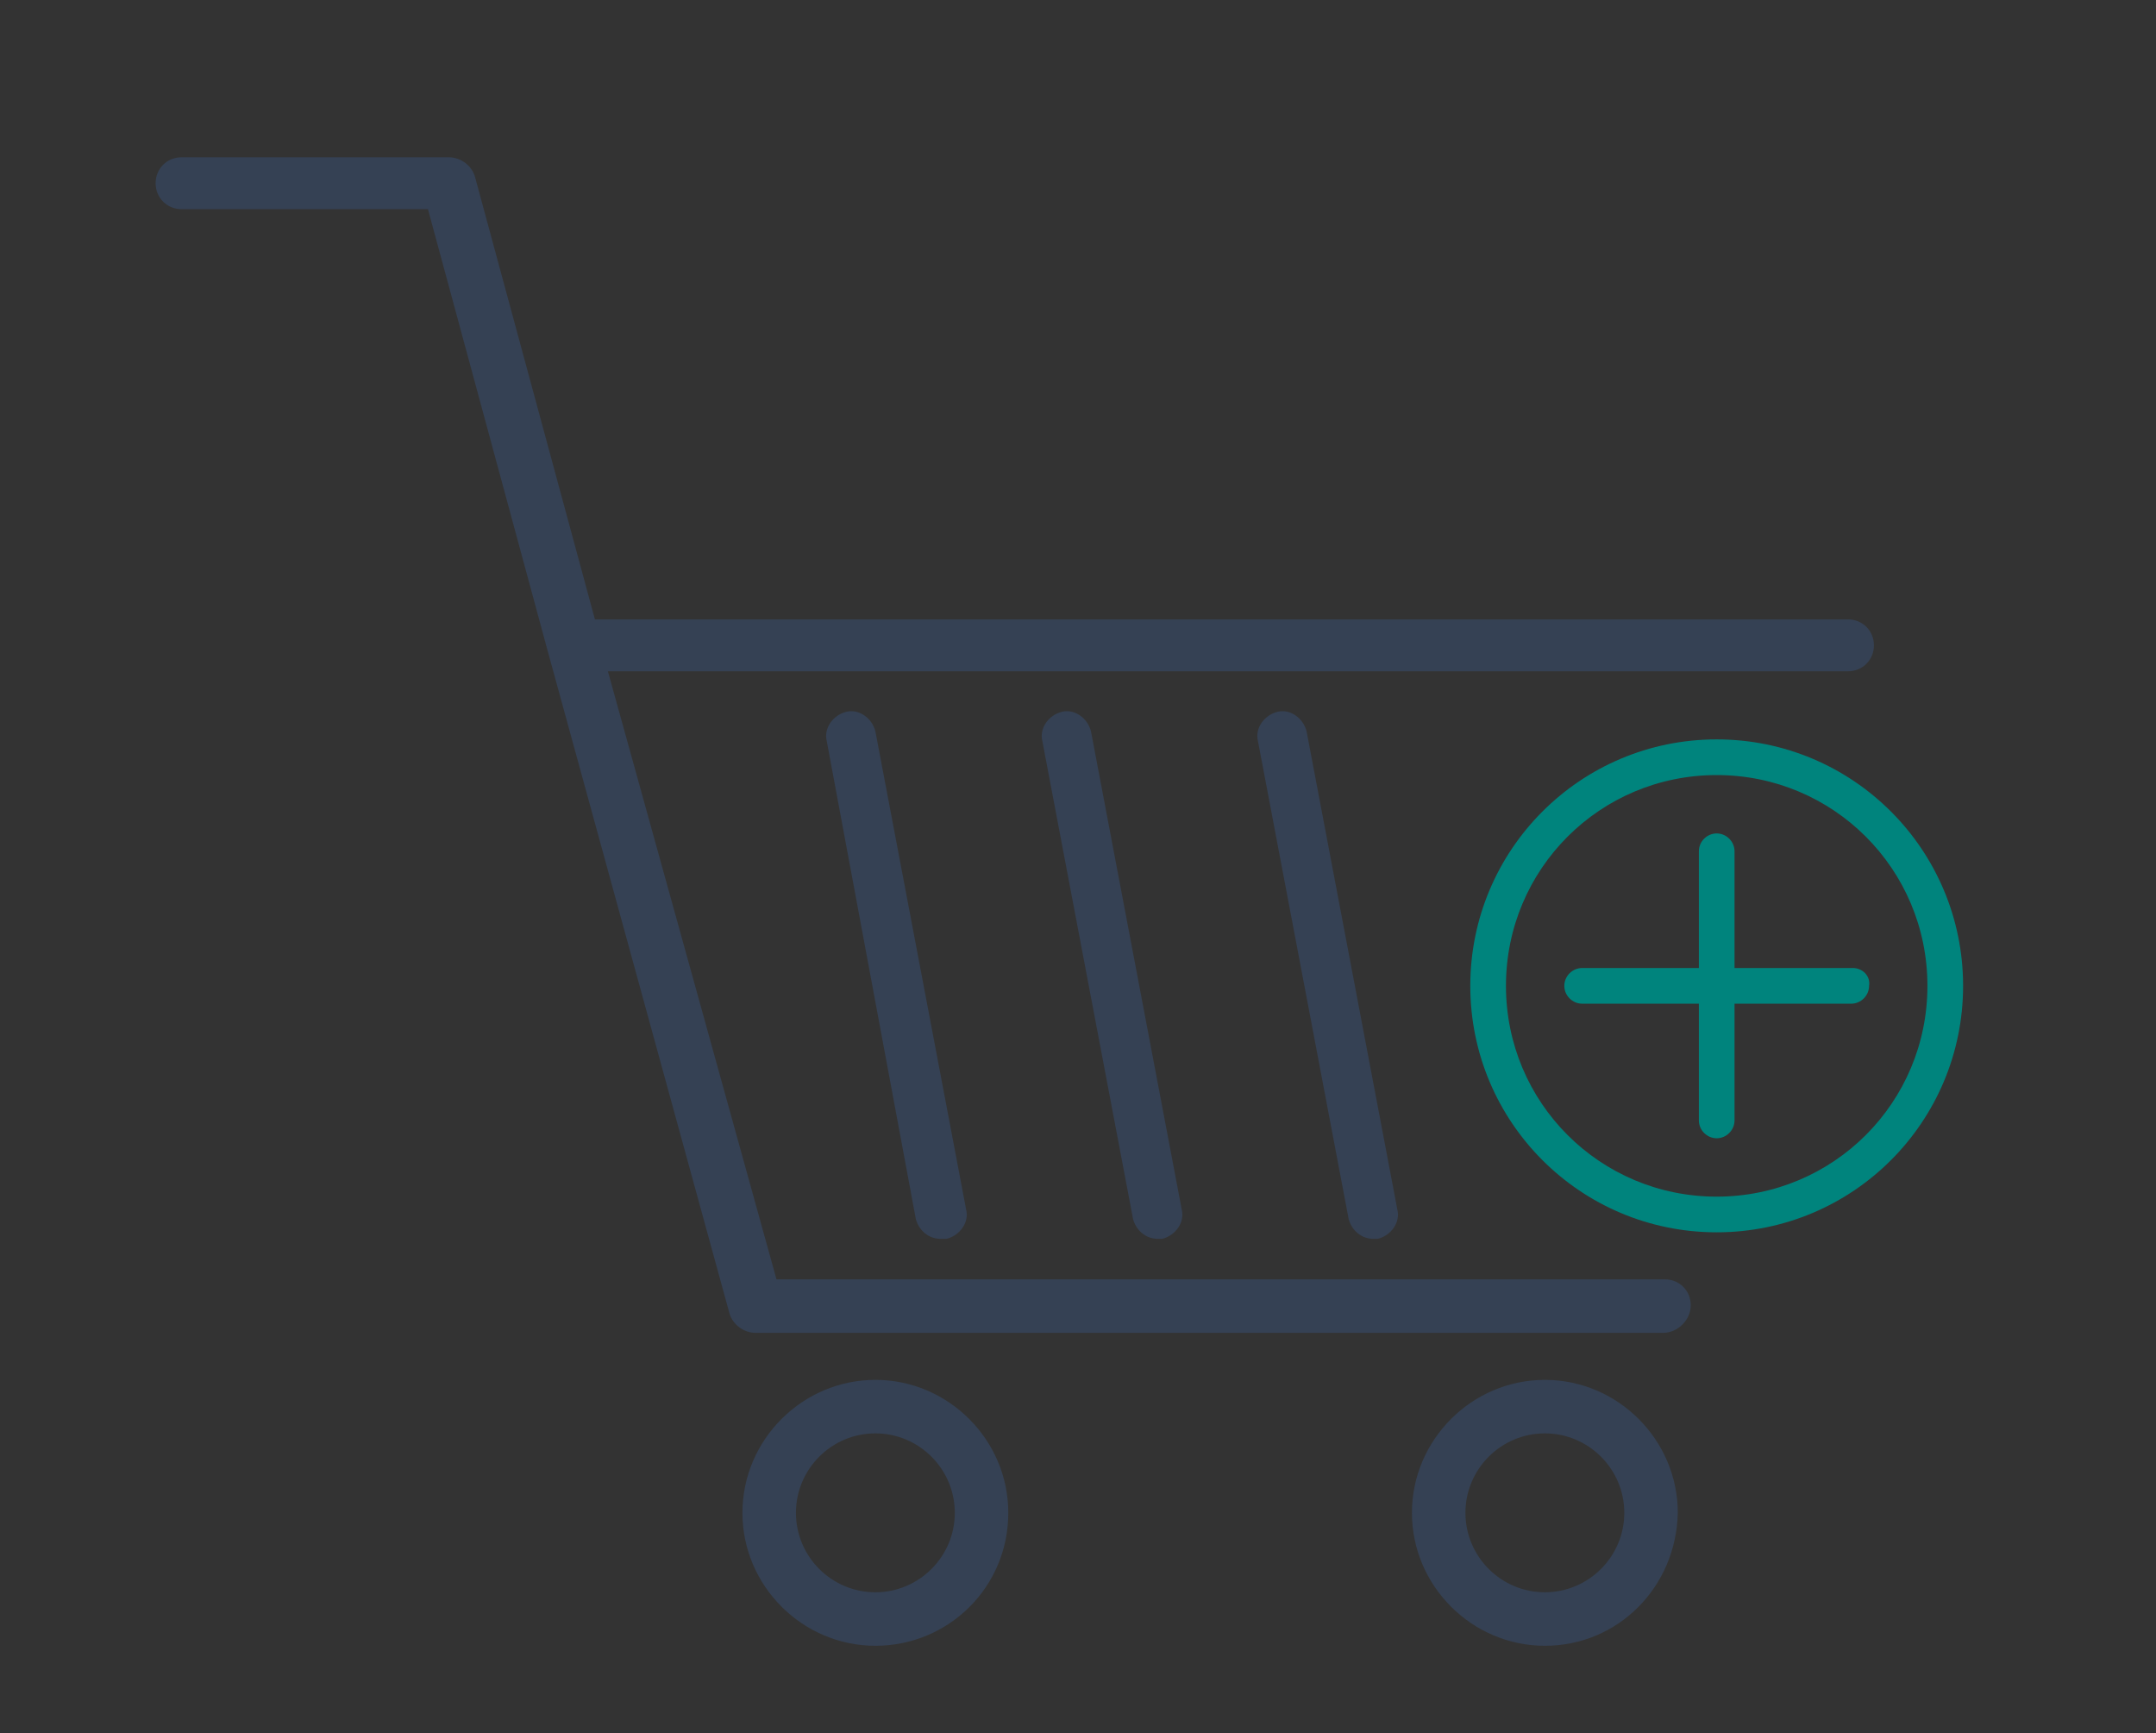 <?xml version="1.0" encoding="utf-8"?>
<!-- Generator: Adobe Illustrator 26.0.3, SVG Export Plug-In . SVG Version: 6.00 Build 0)  -->
<svg version="1.1" id="Layer_1" xmlns="http://www.w3.org/2000/svg" xmlns:xlink="http://www.w3.org/1999/xlink" x="0px" y="0px"
	 viewBox="0 0 133 106.9" style="enable-background:new 0 0 133 106.9;" xml:space="preserve">
<rect x="0" y="0" width="133" height="106.9" fill="#333333" stroke="none"/>
<style type="text/css">
	.st0{fill:#354154;}
	.st1{fill:#F0F3FF;}
	.st2{fill:#00847D;}
	.st3{fill:none;stroke:#354154;stroke-width:3;stroke-miterlimit:10;}
	.st4{fill:#2B378F;}
	.st5{fill:none;stroke:#354154;stroke-width:3;stroke-linecap:round;stroke-linejoin:round;stroke-miterlimit:10;}
	.st6{fill:none;stroke:#354154;stroke-width:2;stroke-linecap:round;stroke-linejoin:round;stroke-miterlimit:10;}
	.st7{fill:#F0F2F9;}
	.st8{fill:#FFFFFF;}
	.st9{fill:none;stroke:#2B378F;stroke-width:4;stroke-linecap:round;stroke-linejoin:round;stroke-miterlimit:10;}
</style>
<g>
	<g>
		<path class="st0" d="M-20.3,106.6h-113.8c-4.2,0-7.7-3.4-7.7-7.7V33.6h3V99c0,2.6,2.1,4.7,4.7,4.7h113.8c2.6,0,4.7-2.1,4.7-4.7
			V33.6h3V99C-12.6,103.2-16,106.6-20.3,106.6z"/>
	</g>
	<g>
		<g>
			<g>
				<path class="st0" d="M-113.3,20.5c-4.1,0-7.3-3.3-7.3-7.3c0-1,0.2-1.9,0.6-2.8c0.3-0.8,1.2-1.1,2-0.8c0.8,0.3,1.1,1.2,0.8,2
					c-0.2,0.5-0.3,1.1-0.3,1.7c0,2.4,2,4.3,4.3,4.3c2.4,0,4.3-2,4.3-4.3c0-0.6-0.1-1.1-0.3-1.7c-0.3-0.8,0-1.6,0.8-2
					c0.8-0.3,1.6,0,2,0.8c0.4,0.9,0.6,1.9,0.6,2.8C-105.9,17.2-109.2,20.5-113.3,20.5z"/>
			</g>
		</g>
		<g>
			<path class="st0" d="M-113.3,14.5c-0.8,0-1.5-0.7-1.5-1.5V-0.7c0-0.8,0.7-1.5,1.5-1.5s1.5,0.7,1.5,1.5V13
				C-111.8,13.9-112.5,14.5-113.3,14.5z"/>
		</g>
	</g>
	<g>
		<g>
			<g>
				<path class="st0" d="M-41.1,20.5c-4.1,0-7.3-3.3-7.3-7.3c0-1,0.2-1.9,0.6-2.8c0.3-0.8,1.2-1.1,2-0.8c0.8,0.3,1.1,1.2,0.8,2
					c-0.2,0.5-0.3,1.1-0.3,1.7c0,2.4,2,4.3,4.3,4.3s4.3-2,4.3-4.3c0-0.6-0.1-1.1-0.3-1.7c-0.3-0.8,0-1.6,0.8-2c0.8-0.3,1.6,0,2,0.8
					c0.4,0.9,0.6,1.9,0.6,2.8C-33.7,17.2-37,20.5-41.1,20.5z"/>
			</g>
		</g>
		<g>
			<path class="st0" d="M-41.1,14.5c-0.8,0-1.5-0.7-1.5-1.5V-0.7c0-0.8,0.7-1.5,1.5-1.5s1.5,0.7,1.5,1.5V13
				C-39.6,13.9-40.3,14.5-41.1,14.5z"/>
		</g>
	</g>
	<g>
		<path class="st0" d="M-47.6,4.6h-59.3c-0.8,0-1.5-0.7-1.5-1.5s0.7-1.5,1.5-1.5h59.3c0.8,0,1.5,0.7,1.5,1.5S-46.7,4.6-47.6,4.6z"/>
	</g>
	<g>
		<path class="st0" d="M-12.6,35.1h-129.2V9.3c0-4.2,3.4-7.7,7.7-7.7h14.4c0.8,0,1.5,0.7,1.5,1.5s-0.7,1.5-1.5,1.5h-14.4
			c-2.6,0-4.7,2.1-4.7,4.7v22.8h123.2V9.3c0-2.6-2.1-4.7-4.7-4.7h-14.4c-0.8,0-1.5-0.7-1.5-1.5s0.7-1.5,1.5-1.5h14.4
			c4.2,0,7.7,3.4,7.7,7.7V35.1z"/>
	</g>
	<rect x="-132" y="57.7" class="st1" width="20.7" height="6.1"/>
	<rect x="-102.4" y="57.7" class="st1" width="20.7" height="6.1"/>
	<rect x="-72.7" y="57.7" class="st1" width="20.7" height="6.1"/>
	<rect x="-43.1" y="57.7" class="st1" width="20.7" height="6.1"/>
	<rect x="-132" y="87.9" class="st1" width="20.7" height="6.1"/>
	<rect x="-102.4" y="87.9" class="st1" width="20.7" height="6.1"/>
	<rect x="-72.7" y="87.9" class="st1" width="20.7" height="6.1"/>
	<rect x="-43.1" y="87.9" class="st1" width="20.7" height="6.1"/>
	<g>
		<path class="st2" d="M-30.6,14.6c-0.3,5.6-4.9,10-10.5,10s-10.2-4.4-10.5-10h-51.1c-0.3,5.6-4.9,10-10.5,10
			c-5.6,0-10.2-4.4-10.5-10H-135v11.7h115.7V14.6H-30.6z"/>
	</g>
	<path class="st3" d="M-114,64.3h-15.4c-1.5,0-2.7-1.2-2.7-2.7V46.3c0-1.5,1.2-2.7,2.7-2.7h15.4c1.5,0,2.7,1.2,2.7,2.7v15.4
		C-111.3,63.1-112.5,64.3-114,64.3z"/>
	<path class="st3" d="M-84.3,64.3h-15.4c-1.5,0-2.7-1.2-2.7-2.7V46.3c0-1.5,1.2-2.7,2.7-2.7h15.4c1.5,0,2.7,1.2,2.7,2.7v15.4
		C-81.7,63.1-82.8,64.3-84.3,64.3z"/>
	<path class="st3" d="M-54.7,64.3h-15.4c-1.5,0-2.7-1.2-2.7-2.7V46.3c0-1.5,1.2-2.7,2.7-2.7h15.4c1.5,0,2.7,1.2,2.7,2.7v15.4
		C-52,63.1-53.2,64.3-54.7,64.3z"/>
	<path class="st3" d="M-25.1,64.3h-15.4c-1.5,0-2.7-1.2-2.7-2.7V46.3c0-1.5,1.2-2.7,2.7-2.7h15.4c1.5,0,2.7,1.2,2.7,2.7v15.4
		C-22.4,63.1-23.6,64.3-25.1,64.3z"/>
	<path class="st3" d="M-114,94h-15.4c-1.5,0-2.7-1.2-2.7-2.7V76c0-1.5,1.2-2.7,2.7-2.7h15.4c1.5,0,2.7,1.2,2.7,2.7v15.4
		C-111.3,92.8-112.5,94-114,94z"/>
	<path class="st3" d="M-84.3,94h-15.4c-1.5,0-2.7-1.2-2.7-2.7V76c0-1.5,1.2-2.7,2.7-2.7h15.4c1.5,0,2.7,1.2,2.7,2.7v15.4
		C-81.7,92.8-82.8,94-84.3,94z"/>
	<path class="st3" d="M-54.7,94h-15.4c-1.5,0-2.7-1.2-2.7-2.7V76c0-1.5,1.2-2.7,2.7-2.7h15.4c1.5,0,2.7,1.2,2.7,2.7v15.4
		C-52,92.8-53.2,94-54.7,94z"/>
	<path class="st3" d="M-25.1,94h-15.4c-1.5,0-2.7-1.2-2.7-2.7V76c0-1.5,1.2-2.7,2.7-2.7h15.4c1.5,0,2.7,1.2,2.7,2.7v15.4
		C-22.4,92.8-23.6,94-25.1,94z"/>
</g>
<g>
	<g>
		<g id="XMLID_123_">
			<path class="st0" d="M321.4-73.6H220.9c-3.6,0-6.5-2.9-6.5-6.5v-63.6c0-3.6,2.9-6.5,6.5-6.5h100.5c3.6,0,6.5,2.9,6.5,6.5v63.6
				C327.9-76.5,325-73.6,321.4-73.6z M220.9-147.2c-1.9,0-3.5,1.6-3.5,3.5v63.6c0,1.9,1.6,3.5,3.5,3.5h100.5c1.9,0,3.5-1.6,3.5-3.5
				v-63.6c0-1.9-1.6-3.5-3.5-3.5H220.9z"/>
		</g>
		<g>
			<path class="st0" d="M332.5-43.3H209.8c-1.9,0-3.5-1-4.5-2.6c-0.9-1.6-0.9-3.5,0-5l10-26.2c0.3-0.8,1.2-1.2,1.9-0.9
				c0.8,0.3,1.2,1.2,0.9,1.9l-10.1,26.4c0,0.1-0.1,0.2-0.1,0.2c-0.4,0.7-0.4,1.5,0,2.1s1.1,1.1,1.8,1.1h122.7c0.8,0,1.5-0.4,1.8-1.1
				c0.4-0.7,0.4-1.5,0-2.1c0-0.1-0.1-0.2-0.1-0.2l-10.1-26.4c-0.3-0.8,0.1-1.6,0.9-1.9c0.8-0.3,1.6,0.1,1.9,0.9l10,26.2
				c0.9,1.6,0.9,3.4,0,5C336.1-44.2,334.4-43.3,332.5-43.3z"/>
		</g>
		<g>
			<path class="st0" d="M295.9-50.5h-49.4c-0.8,0-1.5-0.7-1.5-1.5s0.7-1.5,1.5-1.5h49.4c0.8,0,1.5,0.7,1.5,1.5
				S296.7-50.5,295.9-50.5z"/>
		</g>
		<g>
			<g>
				<path class="st0" d="M271.2-100.5c-1,0-2-0.4-2.7-1.1l-1-1c-0.4-0.4-0.4-1,0-1.4s1-0.4,1.4,0l1,1c0.7,0.7,1.9,0.7,2.6,0l1-1
					c0.4-0.4,1-0.4,1.4,0c0.4,0.4,0.4,1,0,1.4l-1,1C273.1-100.8,272.2-100.5,271.2-100.5z"/>
			</g>
			<g>
				<path class="st0" d="M271.2-83.5c-0.3,0-0.5-0.1-0.7-0.3l-5-5c-0.3-0.3-0.3-0.6-0.3-1l3.4-12.4c0.1-0.5,0.7-0.8,1.2-0.7
					c0.5,0.1,0.8,0.7,0.7,1.2l-3.2,11.9l3.8,3.9l3.8-3.9l-3.2-11.9c-0.1-0.5,0.2-1.1,0.7-1.2s1.1,0.2,1.2,0.7l3.4,12.4
					c0.1,0.3,0,0.7-0.3,1l-5,5C271.7-83.6,271.4-83.5,271.2-83.5z"/>
			</g>
			<g>
				<path class="st0" d="M271.2-83.5c-0.3,0-0.5-0.1-0.7-0.3l-5-5c-0.3-0.3-0.3-0.6-0.3-1l3.4-12.4c0.1-0.5,0.7-0.8,1.2-0.7
					c0.5,0.1,0.8,0.7,0.7,1.2l-3.2,11.9l3.8,3.9l3.8-3.9l-3.2-11.9c-0.1-0.5,0.2-1.1,0.7-1.2s1.1,0.2,1.2,0.7l3.4,12.4
					c0.1,0.3,0,0.7-0.3,1l-5,5C271.7-83.6,271.4-83.5,271.2-83.5z"/>
			</g>
			<g>
				<g>
					<path class="st0" d="M279.5-88.6c-0.5,0-0.9-0.3-1-0.8c-0.1-0.5,0.2-1.1,0.8-1.2l11-2.3l-1.4-6.9c-0.3-1.5-1.1-2.9-2.3-3.9
						c-0.7-0.6-1.5-1-2.2-1.2l-6.8-2c-0.2-0.1-0.5-0.2-0.7-0.3c-0.6-0.4-1-1-1.1-1.8l-0.3-2.7c0-0.3,0.1-0.7,0.4-0.9
						c1.7-1.3,3-3.4,3.6-5.7c0.1-0.4,0.5-0.7,0.9-0.7c0.6-0.1,1.2-0.9,1.2-2.1c0-1.2-0.6-2-1.1-2.1c-0.5-0.1-0.9-0.7-0.7-1.2
						c0.1-0.5,0.7-0.9,1.2-0.7c1.5,0.4,2.6,2.1,2.6,4.1c0,1.9-1,3.5-2.3,4c-0.7,2.3-2,4.4-3.7,5.8l0.2,2.1c0,0.1,0.1,0.3,0.2,0.3
						c0,0,0.1,0,0.1,0.1l6.8,2c1,0.2,2,0.7,3,1.6c1.6,1.3,2.6,3.1,3,5.1l1.6,7.9c0.1,0.5-0.2,1.1-0.8,1.2l-12,2.5
						C279.6-88.6,279.6-88.6,279.5-88.6z"/>
				</g>
				<g>
					<path class="st0" d="M261.6-88.9c-0.1,0-0.1,0-0.2,0l-10.7-2.2c-0.5-0.1-0.9-0.6-0.8-1.2l1.6-7.9c0.4-2,1.5-3.8,3-5.1
						c1-0.8,2-1.4,3.1-1.6l6.7-1.9c0,0,0.1,0,0.1-0.1c0.1-0.1,0.2-0.2,0.2-0.3l0.2-2.1c-1.7-1.5-3-3.5-3.7-5.8
						c-1.4-0.5-2.3-2.1-2.3-4c0-2,1-3.6,2.5-4c0.5-0.1,1.1,0.2,1.2,0.7c0.2,0.5-0.2,1.1-0.7,1.2c-0.5,0.1-1.1,0.9-1.1,2.1
						c0,1.3,0.6,2.1,1.2,2.2c0.4,0,0.8,0.3,0.9,0.7c0.6,2.3,1.9,4.4,3.6,5.7c0.3,0.2,0.4,0.6,0.4,0.9l-0.3,2.7
						c-0.1,0.7-0.5,1.4-1.1,1.8c-0.2,0.1-0.4,0.3-0.7,0.3l-6.7,2c-0.8,0.2-1.5,0.6-2.3,1.2c-1.2,1-2,2.4-2.3,3.9l-1.4,7l9.7,2
						c0.5,0.1,0.9,0.6,0.8,1.2C262.5-89.2,262.1-88.9,261.6-88.9z"/>
				</g>
			</g>
			<g>
				<path class="st0" d="M261.6-123.2c-0.5,0-1-0.4-1-1c0-0.1-0.1-2.5,0.8-5.2c0.2-0.5,0.7-0.8,1.3-0.6c0.5,0.2,0.8,0.7,0.6,1.3
					c-0.8,2.3-0.7,4.4-0.7,4.5C262.6-123.7,262.2-123.3,261.6-123.2C261.6-123.2,261.6-123.2,261.6-123.2z"/>
			</g>
			<g>
				<path class="st0" d="M280.7-123.3C280.7-123.3,280.7-123.3,280.7-123.3c-0.6,0-1-0.5-1-1c0,0,0.1-2.2-0.7-4.5
					c-0.2-0.5,0.1-1.1,0.6-1.3c0.5-0.2,1.1,0.1,1.3,0.6c0.9,2.7,0.8,5.1,0.7,5.2C281.7-123.7,281.2-123.3,280.7-123.3z"/>
			</g>
			<g>
				<path class="st0" d="M275.7-127.1c-0.5,0-1,0-1.5-0.1c-1.9-0.2-3.4-0.9-4.9-1.7c-0.4-0.2-0.8-0.4-1.2-0.6
					c-1.4-0.6-2.6-0.8-3.5-0.5c-0.6,0.2-1.2,0.7-1.4,1.2c-0.2,0.5-0.8,0.7-1.3,0.5c-0.5-0.2-0.7-0.8-0.5-1.3c0.5-1,1.4-1.8,2.6-2.2
					c1.4-0.5,3.1-0.3,5,0.5c0.4,0.2,0.8,0.4,1.2,0.6c1.4,0.7,2.7,1.3,4.2,1.5c2,0.2,3.6,0,5.2-0.8c0.5-0.3,1.1-0.1,1.3,0.4
					c0.3,0.5,0.1,1.1-0.4,1.3C279-127.4,277.4-127.1,275.7-127.1z"/>
			</g>
			<g>
				<path class="st0" d="M271.2-103.8c-0.2,0-0.5-0.1-0.7-0.3L265-109c-0.4-0.4-0.4-1-0.1-1.4c0.4-0.4,1-0.4,1.4-0.1l4.9,4.3
					l4.9-4.3c0.4-0.4,1-0.3,1.4,0.1c0.4,0.4,0.3,1-0.1,1.4l-5.5,4.9C271.7-103.9,271.4-103.8,271.2-103.8z"/>
			</g>
			<g>
				<path class="st0" d="M280-95.4c-0.5,0-0.9-0.3-1-0.8c-0.1-0.5,0.3-1.1,0.8-1.2l6.2-1.2c0.5-0.1,1.1,0.3,1.2,0.8
					c0.1,0.5-0.3,1.1-0.8,1.2l-6.2,1.2C280.1-95.4,280.1-95.4,280-95.4z"/>
			</g>
			<g>
				<path class="st0" d="M262.1-127.5c-0.6,0-1-0.4-1-1v-7.8c0-2.2,1.8-4,4-4H277c2.2,0,4,1.8,4,4v7.2c0,0.6-0.4,1-1,1s-1-0.4-1-1
					v-7.2c0-1.1-0.9-2-2-2h-11.9c-1.1,0-2,0.9-2,2v7.8C263.1-127.9,262.7-127.5,262.1-127.5z"/>
			</g>
			<g>
				<g>
					<path class="st0" d="M271.1-131.5c-0.6,0-1-0.4-1-1v-4.1c0-0.6,0.4-1,1-1s1,0.4,1,1v4.1C272.1-131.9,271.6-131.5,271.1-131.5z"
						/>
				</g>
				<g>
					<path class="st0" d="M273.1-133.5H269c-0.6,0-1-0.4-1-1s0.4-1,1-1h4.1c0.6,0,1,0.4,1,1S273.7-133.5,273.1-133.5z"/>
				</g>
			</g>
			<g>
				<path class="st4" d="M268.8-90.3l2.4,2.6l2.4-2.6l-1.1-4.3c-1,0.6-2.1,1-2.8,1.3L268.8-90.3z"/>
			</g>
		</g>
	</g>
	<g>
		<g>
			<polygon class="st2" points="236.5,-60.6 228.9,-60.6 229.9,-65.2 235.5,-65.2 			"/>
		</g>
		<g>
			<polygon class="st2" points="247.5,-60.6 239.9,-60.6 240.9,-65.2 246.5,-65.2 			"/>
		</g>
		<g>
			<polygon class="st2" points="258.5,-60.6 250.9,-60.6 251.9,-65.2 257.5,-65.2 			"/>
		</g>
		<g>
			<polygon class="st2" points="269.5,-60.6 261.9,-60.6 262.9,-65.2 268.5,-65.2 			"/>
		</g>
		<g>
			<polygon class="st2" points="280.5,-60.6 272.9,-60.6 273.9,-65.2 279.5,-65.2 			"/>
		</g>
		<g>
			<polygon class="st2" points="291.5,-60.6 283.9,-60.6 284.9,-65.2 290.5,-65.2 			"/>
		</g>
		<g>
			<polygon class="st2" points="302.5,-60.6 294.9,-60.6 295.9,-65.2 301.5,-65.2 			"/>
		</g>
		<g>
			<polygon class="st2" points="313.5,-60.6 305.9,-60.6 306.9,-65.2 312.5,-65.2 			"/>
		</g>
	</g>
</g>
<g>
	<g>
		<path id="XMLID_00000156571464686022053370000005790933805361468846_" class="st5" d="M116.7-59.9H16.2c-2.8,0-5-2.2-5-5v-63.6
			c0-2.8,2.2-5,5-5h100.5c2.8,0,5,2.2,5,5v63.6C121.7-62.2,119.5-59.9,116.7-59.9z"/>
		<path class="st5" d="M120.8-61.5l10.1,26.4c1.5,2.4-0.3,5.5-3.1,5.5H66.5H5.1c-2.8,0-4.6-3.1-3.1-5.5l10.1-26.4"/>
		<line class="st5" x1="41.8" y1="-36.9" x2="91.2" y2="-36.9"/>
		<g>
			<path class="st6" d="M69.5-88.1l-1,1c-1.1,1.1-2.9,1.1-4,0l-1-1"/>
			<polyline class="st6" points="68,-86.8 71.4,-74.3 66.5,-69.3 61.5,-74.3 64.9,-86.8 			"/>
			<polyline class="st6" points="68,-86.8 71.4,-74.3 66.5,-69.3 61.5,-74.3 64.9,-86.8 			"/>
			<g>
				<path class="st6" d="M74.8-74.5l12-2.5l-1.6-7.9c-0.3-1.7-1.3-3.3-2.7-4.5c-0.9-0.7-1.8-1.2-2.6-1.4l-6.8-2
					c-0.1,0-0.3-0.1-0.4-0.2c-0.4-0.2-0.6-0.6-0.6-1.1l-0.3-2.7c1.9-1.5,3.3-3.7,4-6.2c1.2-0.1,2.1-1.5,2.1-3.1
					c0-1.6-0.8-2.8-1.9-3.1"/>
				<path class="st6" d="M56.9-109.1c-1,0.3-1.8,1.5-1.8,3.1c0,1.7,0.9,3,2.1,3.1c0.7,2.6,2.1,4.8,4,6.2l-0.3,2.7
					c0,0.4-0.3,0.8-0.6,1.1c-0.1,0.1-0.3,0.2-0.4,0.2l-6.7,2c-0.9,0.2-1.8,0.7-2.6,1.4c-1.4,1.1-2.3,2.7-2.7,4.5l-1.6,7.9l10.7,2.2"
					/>
			</g>
			<path class="st6" d="M57.6-113.9c-0.8,2.5-0.7,4.8-0.7,4.8"/>
			<path class="st6" d="M76-109.1c0,0,0.1-2.3-0.7-4.8"/>
			<path class="st6" d="M75.3-113.9c-1.8,0.9-3.7,1.2-5.7,0.9c-2.1-0.2-3.8-1.3-5.7-2.1c-1.3-0.6-2.9-1-4.2-0.5
				c-0.8,0.3-1.6,0.9-2,1.7"/>
			<polyline class="st6" points="72,-94.6 66.5,-89.6 61,-94.6 			"/>
			<line class="st6" x1="75.3" y1="-81.3" x2="81.5" y2="-82.4"/>
			<path class="st6" d="M57.4-113.3v-7.8c0-1.6,1.3-3,3-3h11.9c1.6,0,3,1.3,3,3v7.2"/>
			<g>
				<line class="st6" x1="66.4" y1="-117.3" x2="66.4" y2="-121.4"/>
				<line class="st6" x1="64.3" y1="-119.4" x2="68.4" y2="-119.4"/>
			</g>
			<path class="st2" d="M64.1-75.1l2.4,2.6l2.4-2.6l-1.1-4.3c-1,0.6-2.1,1-2.8,1.3L64.1-75.1z"/>
		</g>
	</g>
	<g>
		<polygon class="st2" points="31.8,-45.5 24.2,-45.5 25.2,-50 30.8,-50 		"/>
		<polygon class="st2" points="42.8,-45.5 35.2,-45.5 36.2,-50 41.8,-50 		"/>
		<polygon class="st2" points="53.8,-45.5 46.2,-45.5 47.2,-50 52.8,-50 		"/>
		<polygon class="st2" points="64.8,-45.5 57.2,-45.5 58.2,-50 63.8,-50 		"/>
		<polygon class="st2" points="75.8,-45.5 68.2,-45.5 69.2,-50 74.8,-50 		"/>
		<polygon class="st2" points="86.8,-45.5 79.2,-45.5 80.2,-50 85.8,-50 		"/>
		<polygon class="st2" points="97.8,-45.5 90.2,-45.5 91.2,-50 96.8,-50 		"/>
		<polygon class="st2" points="108.8,-45.5 101.2,-45.5 102.2,-50 107.8,-50 		"/>
	</g>
</g>
<rect x="-44.8" y="174.2" class="st2" width="36.4" height="29.6"/>
<rect x="-98.8" y="174.2" class="st4" width="36.4" height="29.6"/>
<rect x="-150.2" y="174.2" class="st7" width="36.4" height="29.6"/>
<g>
	<path class="st5" d="M244,60.7l-9.6-3.8c0.2-1.2,0.2-2.5,0.2-3.7c0-3.5-0.6-6.9-1.8-10l8.5-5.8l-8-11.7l-8.5,5.8
		c-3.4-3-7.6-5.3-12.2-6.4V14.8h-14.2v10.3c-4.5,1.1-8.6,3.4-12.1,6.3l-8.4-5.7l-8,11.7l8.3,5.7c-1.2,3.1-1.8,6.5-1.8,10.1
		c0,1.3,0.1,2.6,0.3,3.8l-9.4,3.7l5.2,13.2l9.4-3.7c3.9,5.4,9.7,9.4,16.4,11.1v10.1h14.2V81.3c6.7-1.7,12.5-5.7,16.5-11.2l9.6,3.8
		L244,60.7z"/>
	<circle class="st5" cx="205.8" cy="53.1" r="13.3"/>
	<g>
		<path class="st2" d="M267.4,48.2l1.4-3.5c0.2-0.4,0.6-0.7,1.1-0.7c0.4,0,0.8,0.1,1.2,0.1c1.6,0,3.2-0.2,4.7-0.7
			c0.4-0.1,0.9,0,1.2,0.4l2.1,3.1c0.3,0.5,1,0.6,1.5,0.3l4.7-3.2c0.5-0.3,0.6-1,0.3-1.5l-2.1-3.1c-0.3-0.4-0.2-0.9,0.1-1.3
			c1.2-1.5,2.2-3.3,2.8-5.3c0.1-0.4,0.5-0.8,1-0.8h3.8c0.6,0,1-0.5,1-1v-5.6c0-0.6-0.5-1-1-1h-3.8c-0.5,0-0.9-0.3-1-0.8
			c-0.6-1.9-1.5-3.7-2.7-5.2c-0.3-0.4-0.3-0.9-0.1-1.3l2.1-3.1c0.3-0.5,0.2-1.1-0.3-1.5l-4.7-3.2c-0.5-0.3-1.1-0.2-1.5,0.3l-2.1,3
			c-0.3,0.4-0.8,0.5-1.2,0.4c-1.5-0.5-3.1-0.7-4.8-0.7c-0.4,0-0.9,0-1.3,0.1c-0.5,0-0.9-0.2-1.1-0.7l-1.3-3.4
			c-0.2-0.5-0.8-0.8-1.4-0.6l-5.2,2.1c-0.5,0.2-0.8,0.8-0.6,1.4l1.3,3.4c0.2,0.4,0,0.9-0.3,1.2c-2.4,2-4.3,4.6-5.2,7.7
			c-0.1,0.4-0.5,0.8-1,0.8h-3.7c-0.6,0-1,0.5-1,1V31c0,0.6,0.5,1,1,1h3.7c0.5,0,0.9,0.3,1,0.8c0.9,3.1,2.8,5.8,5.3,7.7
			c0.4,0.3,0.5,0.8,0.3,1.2l-1.4,3.5c-0.2,0.5,0.1,1.1,0.6,1.4l5.2,2.1C266.6,49,267.2,48.7,267.4,48.2z"/>
		<circle class="st8" cx="271.2" cy="28.3" r="7.3"/>
	</g>
	<g>
		<path class="st4" d="M267.4,98.7l1.4-3.5c0.2-0.4,0.6-0.7,1.1-0.7c0.4,0,0.8,0.1,1.2,0.1c1.6,0,3.2-0.2,4.7-0.7
			c0.4-0.1,0.9,0,1.2,0.4l2.1,3.1c0.3,0.5,1,0.6,1.5,0.3l4.7-3.2c0.5-0.3,0.6-1,0.3-1.5l-2.1-3.1c-0.3-0.4-0.2-0.9,0.1-1.3
			c1.2-1.5,2.2-3.3,2.8-5.3c0.1-0.4,0.5-0.8,1-0.8h3.8c0.6,0,1-0.5,1-1v-5.6c0-0.6-0.5-1-1-1h-3.8c-0.5,0-0.9-0.3-1-0.8
			c-0.6-1.9-1.5-3.7-2.7-5.2c-0.3-0.4-0.3-0.9-0.1-1.3l2.1-3.1c0.3-0.5,0.2-1.1-0.3-1.5l-4.7-3.2c-0.5-0.3-1.1-0.2-1.5,0.3l-2.1,3
			c-0.3,0.4-0.8,0.5-1.2,0.4c-1.5-0.5-3.1-0.7-4.8-0.7c-0.4,0-0.9,0-1.3,0.1c-0.5,0-0.9-0.2-1.1-0.7l-1.3-3.4
			c-0.2-0.5-0.8-0.8-1.4-0.6l-5.2,2.1c-0.5,0.2-0.8,0.8-0.6,1.4l1.3,3.4c0.2,0.4,0,0.9-0.3,1.2c-2.4,2-4.3,4.6-5.2,7.7
			c-0.1,0.4-0.5,0.8-1,0.8h-3.7c-0.6,0-1,0.5-1,1v5.6c0,0.6,0.5,1,1,1h3.7c0.5,0,0.9,0.3,1,0.8c0.9,3.1,2.8,5.8,5.3,7.7
			c0.4,0.3,0.5,0.8,0.3,1.2l-1.4,3.5c-0.2,0.5,0.1,1.1,0.6,1.4l5.2,2.1C266.6,99.5,267.2,99.2,267.4,98.7z"/>
		<circle class="st8" cx="271.2" cy="78.8" r="7.3"/>
	</g>
</g>
<g>
	<path class="st5" d="M269.4,179.2l-9.2-3.6c0.1-1.2,0.2-2.4,0.2-3.6c0-3.3-0.6-6.6-1.7-9.5l8.1-5.5l-7.6-11.2l-8.1,5.5
		c-3.3-2.9-7.2-5.1-11.6-6.2v-9.8h-13.6v9.8c-4.3,1.1-8.3,3.2-11.5,6.1l-8-5.5l-7.6,11.2l7.9,5.4c-1.1,3-1.7,6.3-1.7,9.6
		c0,1.2,0.1,2.5,0.2,3.6l-8.9,3.5l5,12.6l9-3.5c3.8,5.2,9.3,9,15.7,10.6v9.6h13.6v-9.6c6.4-1.6,12-5.5,15.7-10.7l9.2,3.6
		L269.4,179.2z"/>
	<circle class="st5" cx="232.8" cy="171.9" r="12.7"/>
	<g>
		<path class="st2" d="M291.7,167.2l1.3-3.4c0.2-0.4,0.6-0.7,1-0.6c0.4,0,0.8,0,1.2,0c1.6,0,3.1-0.2,4.5-0.7c0.4-0.1,0.9,0,1.1,0.4
			l2,3c0.3,0.5,0.9,0.6,1.4,0.3l4.5-3c0.5-0.3,0.6-0.9,0.3-1.4l-2-3c-0.3-0.4-0.2-0.9,0.1-1.2c1.2-1.5,2.1-3.2,2.7-5
			c0.1-0.4,0.5-0.7,1-0.7h3.6c0.6,0,1-0.4,1-1v-5.4c0-0.6-0.4-1-1-1h-3.6c-0.4,0-0.8-0.3-1-0.7c-0.6-1.8-1.5-3.5-2.6-5
			c-0.3-0.3-0.3-0.8-0.1-1.2l2-2.9c0.3-0.5,0.2-1.1-0.3-1.4l-4.5-3c-0.5-0.3-1.1-0.2-1.4,0.3l-2,2.9c-0.3,0.4-0.7,0.5-1.1,0.4
			c-1.4-0.5-3-0.7-4.5-0.7c-0.4,0-0.8,0-1.2,0.1c-0.4,0-0.9-0.2-1-0.6l-1.3-3.2c-0.2-0.5-0.8-0.8-1.3-0.6l-5,2
			c-0.5,0.2-0.8,0.8-0.6,1.3l1.3,3.3c0.2,0.4,0,0.9-0.3,1.2c-2.3,1.9-4.1,4.4-5,7.4c-0.1,0.4-0.5,0.7-1,0.7h-3.5c-0.6,0-1,0.4-1,1
			v5.4c0,0.6,0.4,1,1,1h3.5c0.4,0,0.8,0.3,1,0.7c0.9,3,2.7,5.5,5,7.4c0.4,0.3,0.5,0.7,0.3,1.2l-1.3,3.4c-0.2,0.5,0,1.1,0.6,1.3l5,2
			C290.9,168,291.5,167.7,291.7,167.2z"/>
		<circle class="st8" cx="295.3" cy="148.2" r="7"/>
	</g>
	<g>
		<path class="st4" d="M291.7,215.5l1.3-3.4c0.2-0.4,0.6-0.7,1-0.6c0.4,0,0.8,0,1.2,0c1.6,0,3.1-0.2,4.5-0.7c0.4-0.1,0.9,0,1.1,0.4
			l2,3c0.3,0.5,0.9,0.6,1.4,0.3l4.5-3c0.5-0.3,0.6-0.9,0.3-1.4l-2-3c-0.3-0.4-0.2-0.9,0.1-1.2c1.2-1.5,2.1-3.2,2.7-5
			c0.1-0.4,0.5-0.7,1-0.7h3.6c0.6,0,1-0.4,1-1v-5.4c0-0.6-0.4-1-1-1h-3.6c-0.4,0-0.8-0.3-1-0.7c-0.6-1.8-1.5-3.5-2.6-5
			c-0.3-0.3-0.3-0.8-0.1-1.2l2-2.9c0.3-0.5,0.2-1.1-0.3-1.4l-4.5-3c-0.5-0.3-1.1-0.2-1.4,0.3l-2,2.9c-0.3,0.4-0.7,0.5-1.1,0.4
			c-1.4-0.5-3-0.7-4.5-0.7c-0.4,0-0.8,0-1.2,0.1c-0.4,0-0.9-0.2-1-0.6l-1.3-3.2c-0.2-0.5-0.8-0.8-1.3-0.6l-5,2
			c-0.5,0.2-0.8,0.8-0.6,1.3l1.3,3.3c0.2,0.4,0,0.9-0.3,1.2c-2.3,1.9-4.1,4.4-5,7.4c-0.1,0.4-0.5,0.7-1,0.7h-3.5c-0.6,0-1,0.4-1,1
			v5.4c0,0.6,0.4,1,1,1h3.5c0.4,0,0.8,0.3,1,0.7c0.9,3,2.7,5.5,5,7.4c0.4,0.3,0.5,0.7,0.3,1.2l-1.3,3.4c-0.2,0.5,0,1.1,0.6,1.3l5,2
			C290.9,216.2,291.5,216,291.7,215.5z"/>
		<circle class="st8" cx="295.3" cy="196.5" r="7"/>
	</g>
</g>
<g>
	<path class="st5" d="M224.1,338.7c10.8,0,19.6-8.8,19.6-19.6s-8.8-19.6-19.6-19.6c0-11.1,9-20.1,20.1-20.1s20.1,9,20.1,20.1
		c0,0-0.4,4.3-2.3,8.3l-16.4,35.6"/>
	<path class="st5" d="M213.8,298.3c0-17,13.8-30.8,30.8-30.8s30.8,13.8,30.8,30.8c0,0-0.9,8.2-3.6,13.4l-20.3,44.2
		c0,0-3.9,12-17.6,12s-20.1-11.9-20.1-19.6"/>
	<polyline class="st9" points="230,317.7 215.1,317.7 212.3,306.8 207.6,332 200.8,295.3 196.7,317.7 179.3,317.7 	"/>
</g>
<g>
	<g>
		<path class="st0" d="M82.6,352c-0.2,0-0.4,0-0.6-0.1c-0.8-0.3-1.1-1.2-0.7-2l16.4-35.6c1.6-3.4,2.1-7.2,2.1-7.7
			c0-10.2-8.4-18.6-18.6-18.6c-9.8,0-17.8,7.6-18.6,17.2c10.9,0.8,19.5,9.9,19.5,21c0,11.6-9.5,21.1-21.1,21.1
			c-0.8,0-1.5-0.7-1.5-1.5c0-0.8,0.7-1.5,1.5-1.5c10,0,18.1-8.1,18.1-18.1S71,308.1,61,308.1c-0.8,0-1.5-0.7-1.5-1.5
			c0-11.9,9.7-21.6,21.6-21.6s21.6,9.7,21.6,21.6c0,0,0,0.1,0,0.1c0,0.2-0.4,4.6-2.4,8.8L84,351.1C83.7,351.7,83.2,352,82.6,352z"/>
	</g>
	<g>
		<path class="st0" d="M70.7,376.6c-14.7,0-21.6-12.6-21.6-21.1c0-0.8,0.7-1.5,1.5-1.5s1.5,0.7,1.5,1.5c0,6.3,5.5,18.1,18.6,18.1
			c12.4,0,16-10.6,16.2-11c0-0.1,0-0.1,0.1-0.2l20.3-44.2c2.4-4.7,3.3-12,3.4-12.9c0-16.1-13.2-29.2-29.3-29.2
			c-16.2,0-29.3,13.1-29.3,29.3c0,0.8-0.7,1.5-1.5,1.5s-1.5-0.7-1.5-1.5c0-17.8,14.5-32.3,32.3-32.3c17.8,0,32.3,14.5,32.3,32.3
			c0,0.1,0,0.1,0,0.2c0,0.3-1,8.5-3.7,13.9l-20.3,44.1C89.2,364.8,84.6,376.6,70.7,376.6z"/>
	</g>
	<g>
		<path class="st2" d="M44.4,340.6L44.4,340.6c-0.7,0-1.3-0.5-1.5-1.2l-5.3-28.7L35,325.1c-0.1,0.7-0.8,1.2-1.5,1.2H16.2
			c-0.8,0-1.5-0.7-1.5-1.5s0.7-1.5,1.5-1.5h16.1l3.9-21.2c0.1-0.7,0.8-1.2,1.5-1.2l0,0c0.7,0,1.3,0.5,1.5,1.2l5.3,28.8l3.2-17.3
			c0.1-0.7,0.7-1.2,1.4-1.2c0.7,0,1.3,0.4,1.5,1.1l2.6,9.8h13.7c0.8,0,1.5,0.7,1.5,1.5s-0.7,1.5-1.5,1.5H52c-0.7,0-1.3-0.5-1.5-1.1
			l-1.2-4.4l-3.5,18.6C45.8,340.1,45.1,340.6,44.4,340.6z"/>
	</g>
</g>
<g>
	<path class="st5" d="M-107,302.3c0,0,2.1-2.1,3.2-3.2c1.1-1.1,1.3-2.9-0.1-7.9c-1.4-4.9,0.1-11.1,2.7-13.6l4.4-4.4"/>
	
		<rect x="-108.8" y="300.1" transform="matrix(0.707 -0.707 0.707 0.707 -256.183 18.687)" class="st2" width="6.5" height="36.9"/>
	<path class="st5" d="M-50.2,293.7c-3.9,3.9-19.6,19.6-19.6,19.6c-6.5,6.5-10.9,2.2-15.2,6.5c-1.6,1.6-2.2,2.2-2.2,2.2"/>
	
		<rect x="-109.9" y="297.5" transform="matrix(0.707 -0.707 0.707 0.707 -253.594 19.76)" class="st5" width="13.9" height="36.9"/>
	<line class="st5" x1="-67.6" y1="269.7" x2="-71.9" y2="274.1"/>
	<line class="st5" x1="-61" y1="276.3" x2="-65.4" y2="280.6"/>
	<line class="st5" x1="-54.5" y1="282.8" x2="-58.9" y2="287.2"/>
	<path class="st5" d="M-50.2,293.7c3.5-3.5,0.7-9.8-4.4-10.9c1.1-2.4-2.1-7.2-6.5-6.5c1.1-3.3-3.1-7.1-6.5-6.5
		c0-4.9-6.5-8.7-10.9-4.4l-16.3,16.3"/>
	<path class="st5" d="M-91.6,278.5l-8.5-8.7c-0.6-0.6-1.5-0.8-2.3-0.5c-6,2.1-12.3,1.2-17.1-3.6c-4.2-4.2-5.8-10-4.8-15.4
		c0.3-1.7,2.5-2.4,3.7-1.1l7.3,7.3c0.9,0.8,2.2,0.8,3.1,0l6.2-6.2c0.8-0.8,0.8-2.2,0-3.1l-7.3-7.3c-1.2-1.2-0.6-3.4,1.1-3.7
		c5.4-1,11.2,0.6,15.4,4.8c4.8,4.8,5.7,11.2,3.6,17.1c-0.3,0.8-0.1,1.7,0.5,2.3l8.6,8.6"/>
	<path class="st5" d="M-54,297.5l13.5,13.4c2.5,2.5,2.5,6.7,0,9.2c-2.6,2.5-6.7,2.5-9.2,0l-13.5-13.4"/>
</g>
<g>
	<g>
		<path class="st0" d="M135.5,215.3H64.6l-13.7-49.5H150c0.8,0,1.4-0.6,1.4-1.4c0-0.8-0.6-1.4-1.4-1.4H50.1l-9.6-35.6
			c-0.2-0.6-0.7-1.1-1.4-1.1H17.9c-0.8,0-1.4,0.6-1.4,1.4c0,0.8,0.6,1.4,1.4,1.4H38l9.6,35.6c0,0,0,0,0,0c0,0,0,0,0,0l14.5,52.4
			c0.2,0.6,0.7,1,1.4,1h72c0.8,0,1.4-0.6,1.4-1.4C137,216,136.3,215.3,135.5,215.3z"/>
		<path class="st0" d="M73,223.4c-5.4,0-9.8,4.4-9.8,9.8c0,5.4,4.4,9.8,9.8,9.8c5.4,0,9.8-4.4,9.8-9.8
			C82.8,227.8,78.4,223.4,73,223.4z M73,240.2c-3.8,0-7-3.1-7-7c0-3.8,3.1-7,7-7c3.8,0,7,3.1,7,7C80,237.1,76.8,240.2,73,240.2z"/>
		<path class="st0" d="M126,223.4c-5.4,0-9.8,4.4-9.8,9.8c0,5.4,4.4,9.8,9.8,9.8c5.4,0,9.8-4.4,9.8-9.8
			C135.9,227.8,131.5,223.4,126,223.4z M126,240.2c-3.8,0-7-3.1-7-7c0-3.8,3.1-7,7-7c3.8,0,7,3.1,7,7
			C133,237.1,129.9,240.2,126,240.2z"/>
		<path class="st2" d="M139.7,171.8c-10.8,0-19.6,8.8-19.6,19.6c0,10.8,8.8,19.6,19.6,19.6s19.6-8.8,19.6-19.6
			C159.3,180.6,150.5,171.8,139.7,171.8z M139.7,208.1c-9.2,0-16.7-7.5-16.7-16.7c0-9.2,7.5-16.7,16.7-16.7s16.7,7.5,16.7,16.7
			C156.4,200.6,148.9,208.1,139.7,208.1z"/>
		<path class="st2" d="M150.5,190h-9.3v-9.3c0-0.8-0.6-1.4-1.4-1.4c-0.8,0-1.4,0.6-1.4,1.4v9.3H129c-0.8,0-1.4,0.6-1.4,1.4
			c0,0.8,0.6,1.4,1.4,1.4h9.3v9.3c0,0.8,0.6,1.4,1.4,1.4c0.8,0,1.4-0.6,1.4-1.4v-9.3h9.3c0.8,0,1.4-0.6,1.4-1.4
			C151.9,190.6,151.3,190,150.5,190z"/>
	</g>
	<line class="st5" x1="71" y1="171.6" x2="78.1" y2="209.5"/>
	<line class="st5" x1="88.1" y1="171.6" x2="95.3" y2="209.5"/>
	<line class="st5" x1="105.3" y1="171.6" x2="112.5" y2="209.5"/>
</g>
<g>
	<g>
		<g>
			<path class="st0" d="M102.6,79.4H47.5L36.8,40.9h77.1c0.6,0,1.1-0.5,1.1-1.1c0-0.6-0.5-1.1-1.1-1.1H36.2L28.7,11
				c-0.1-0.5-0.6-0.8-1.1-0.8H11.2c-0.6,0-1.1,0.5-1.1,1.1c0,0.6,0.5,1.1,1.1,1.1h15.6l7.5,27.7c0,0,0,0,0,0c0,0,0,0,0,0l11.3,40.8
				c0.1,0.5,0.6,0.8,1.1,0.8h56c0.6,0,1.1-0.5,1.1-1.1C103.8,79.9,103.3,79.4,102.6,79.4z"/>
			<path class="st0" d="M102.6,82.2h-56c-0.7,0-1.4-0.5-1.6-1.2L33.8,40.2l-7.4-27.3H11.2c-0.9,0-1.6-0.7-1.6-1.6
				c0-0.9,0.7-1.6,1.6-1.6h16.5c0.7,0,1.4,0.5,1.6,1.2l7.4,27.3h77.3c0.9,0,1.6,0.7,1.6,1.6c0,0.9-0.7,1.6-1.6,1.6H37.5l10.4,37.5
				h54.8c0.9,0,1.6,0.7,1.6,1.6S103.5,82.2,102.6,82.2z M34.8,40l11.3,40.7c0.1,0.3,0.3,0.4,0.6,0.4h56c0.3,0,0.6-0.3,0.6-0.6
				c0-0.3-0.3-0.6-0.6-0.6H47.1l-11-39.5h77.8c0.3,0,0.6-0.3,0.6-0.6s-0.3-0.6-0.6-0.6H35.8l-7.6-28.1c-0.1-0.3-0.3-0.5-0.6-0.5
				H11.2c-0.3,0-0.6,0.3-0.6,0.6s0.3,0.6,0.6,0.6h16L34.8,40z"/>
		</g>
		<g>
			<path class="st0" d="M54,85.7c-4.2,0-7.7,3.4-7.7,7.7c0,4.2,3.4,7.7,7.7,7.7c4.2,0,7.7-3.4,7.7-7.7C61.7,89.1,58.2,85.7,54,85.7z
				 M54,98.8c-3,0-5.4-2.4-5.4-5.4c0-3,2.4-5.4,5.4-5.4c3,0,5.4,2.4,5.4,5.4C59.5,96.4,57,98.8,54,98.8z"/>
			<path class="st0" d="M54,101.5c-4.5,0-8.2-3.7-8.2-8.2c0-4.5,3.7-8.2,8.2-8.2c4.5,0,8.2,3.7,8.2,8.2
				C62.2,97.9,58.5,101.5,54,101.5z M54,86.2c-3.9,0-7.2,3.2-7.2,7.2c0,3.9,3.2,7.2,7.2,7.2c3.9,0,7.2-3.2,7.2-7.2
				C61.2,89.4,58,86.2,54,86.2z M54,99.3c-3.3,0-5.9-2.7-5.9-5.9s2.7-5.9,5.9-5.9s5.9,2.7,5.9,5.9S57.3,99.3,54,99.3z M54,88.4
				c-2.7,0-4.9,2.2-4.9,4.9s2.2,4.9,4.9,4.9s4.9-2.2,4.9-4.9S56.7,88.4,54,88.4z"/>
		</g>
		<g>
			<path class="st0" d="M95.3,85.7c-4.2,0-7.7,3.4-7.7,7.7c0,4.2,3.4,7.7,7.7,7.7c4.2,0,7.7-3.4,7.7-7.7
				C102.9,89.1,99.5,85.7,95.3,85.7z M95.3,98.8c-3,0-5.4-2.4-5.4-5.4c0-3,2.4-5.4,5.4-5.4c3,0,5.4,2.4,5.4,5.4
				C100.7,96.4,98.3,98.8,95.3,98.8z"/>
			<path class="st0" d="M95.3,101.5c-4.5,0-8.2-3.7-8.2-8.2c0-4.5,3.7-8.2,8.2-8.2c4.5,0,8.2,3.7,8.2,8.2
				C103.4,97.9,99.8,101.5,95.3,101.5z M95.3,86.2c-3.9,0-7.2,3.2-7.2,7.2c0,3.9,3.2,7.2,7.2,7.2c3.9,0,7.2-3.2,7.2-7.2
				C102.4,89.4,99.2,86.2,95.3,86.2z M95.3,99.3c-3.3,0-5.9-2.7-5.9-5.9s2.7-5.9,5.9-5.9s5.9,2.7,5.9,5.9S98.5,99.3,95.3,99.3z
				 M95.3,88.4c-2.7,0-4.9,2.2-4.9,4.9s2.2,4.9,4.9,4.9s4.9-2.2,4.9-4.9S98,88.4,95.3,88.4z"/>
		</g>
	</g>
	<g>
		<path class="st0" d="M58,76.4c-0.7,0-1.3-0.5-1.5-1.2L51,45.7c-0.2-0.8,0.4-1.6,1.2-1.8c0.8-0.2,1.6,0.4,1.8,1.2l5.6,29.5
			c0.2,0.8-0.4,1.6-1.2,1.8C58.2,76.4,58.1,76.4,58,76.4z"/>
	</g>
	<g>
		<path class="st0" d="M71.4,76.4c-0.7,0-1.3-0.5-1.5-1.2l-5.6-29.5c-0.2-0.8,0.4-1.6,1.2-1.8c0.8-0.2,1.6,0.4,1.8,1.2l5.6,29.5
			c0.2,0.8-0.4,1.6-1.2,1.8C71.6,76.4,71.5,76.4,71.4,76.4z"/>
	</g>
	<g>
		<path class="st0" d="M84.7,76.4c-0.7,0-1.3-0.5-1.5-1.2l-5.6-29.5c-0.2-0.8,0.4-1.6,1.2-1.8c0.8-0.2,1.6,0.4,1.8,1.2l5.6,29.5
			c0.2,0.8-0.4,1.6-1.2,1.8C84.9,76.4,84.8,76.4,84.7,76.4z"/>
	</g>
</g>
<g>
	<path class="st2" d="M105.9,45.6c-8.4,0-15.2,6.8-15.2,15.2c0,8.4,6.8,15.2,15.2,15.2s15.2-6.8,15.2-15.2
		C121.1,52.4,114.3,45.6,105.9,45.6z M105.9,73.8c-7.2,0-13-5.8-13-13c0-7.2,5.8-13,13-13c7.2,0,13,5.8,13,13
		C118.9,68,113.1,73.8,105.9,73.8z"/>
</g>
<g>
	<path class="st2" d="M114.3,59.7H107v-7.2c0-0.6-0.5-1.1-1.1-1.1c-0.6,0-1.1,0.5-1.1,1.1v7.2h-7.2c-0.6,0-1.1,0.5-1.1,1.1
		c0,0.6,0.5,1.1,1.1,1.1h7.2v7.2c0,0.6,0.5,1.1,1.1,1.1c0.6,0,1.1-0.5,1.1-1.1v-7.2h7.2c0.6,0,1.1-0.5,1.1-1.1
		C115.4,60.2,114.9,59.7,114.3,59.7z"/>
</g>
</svg>

